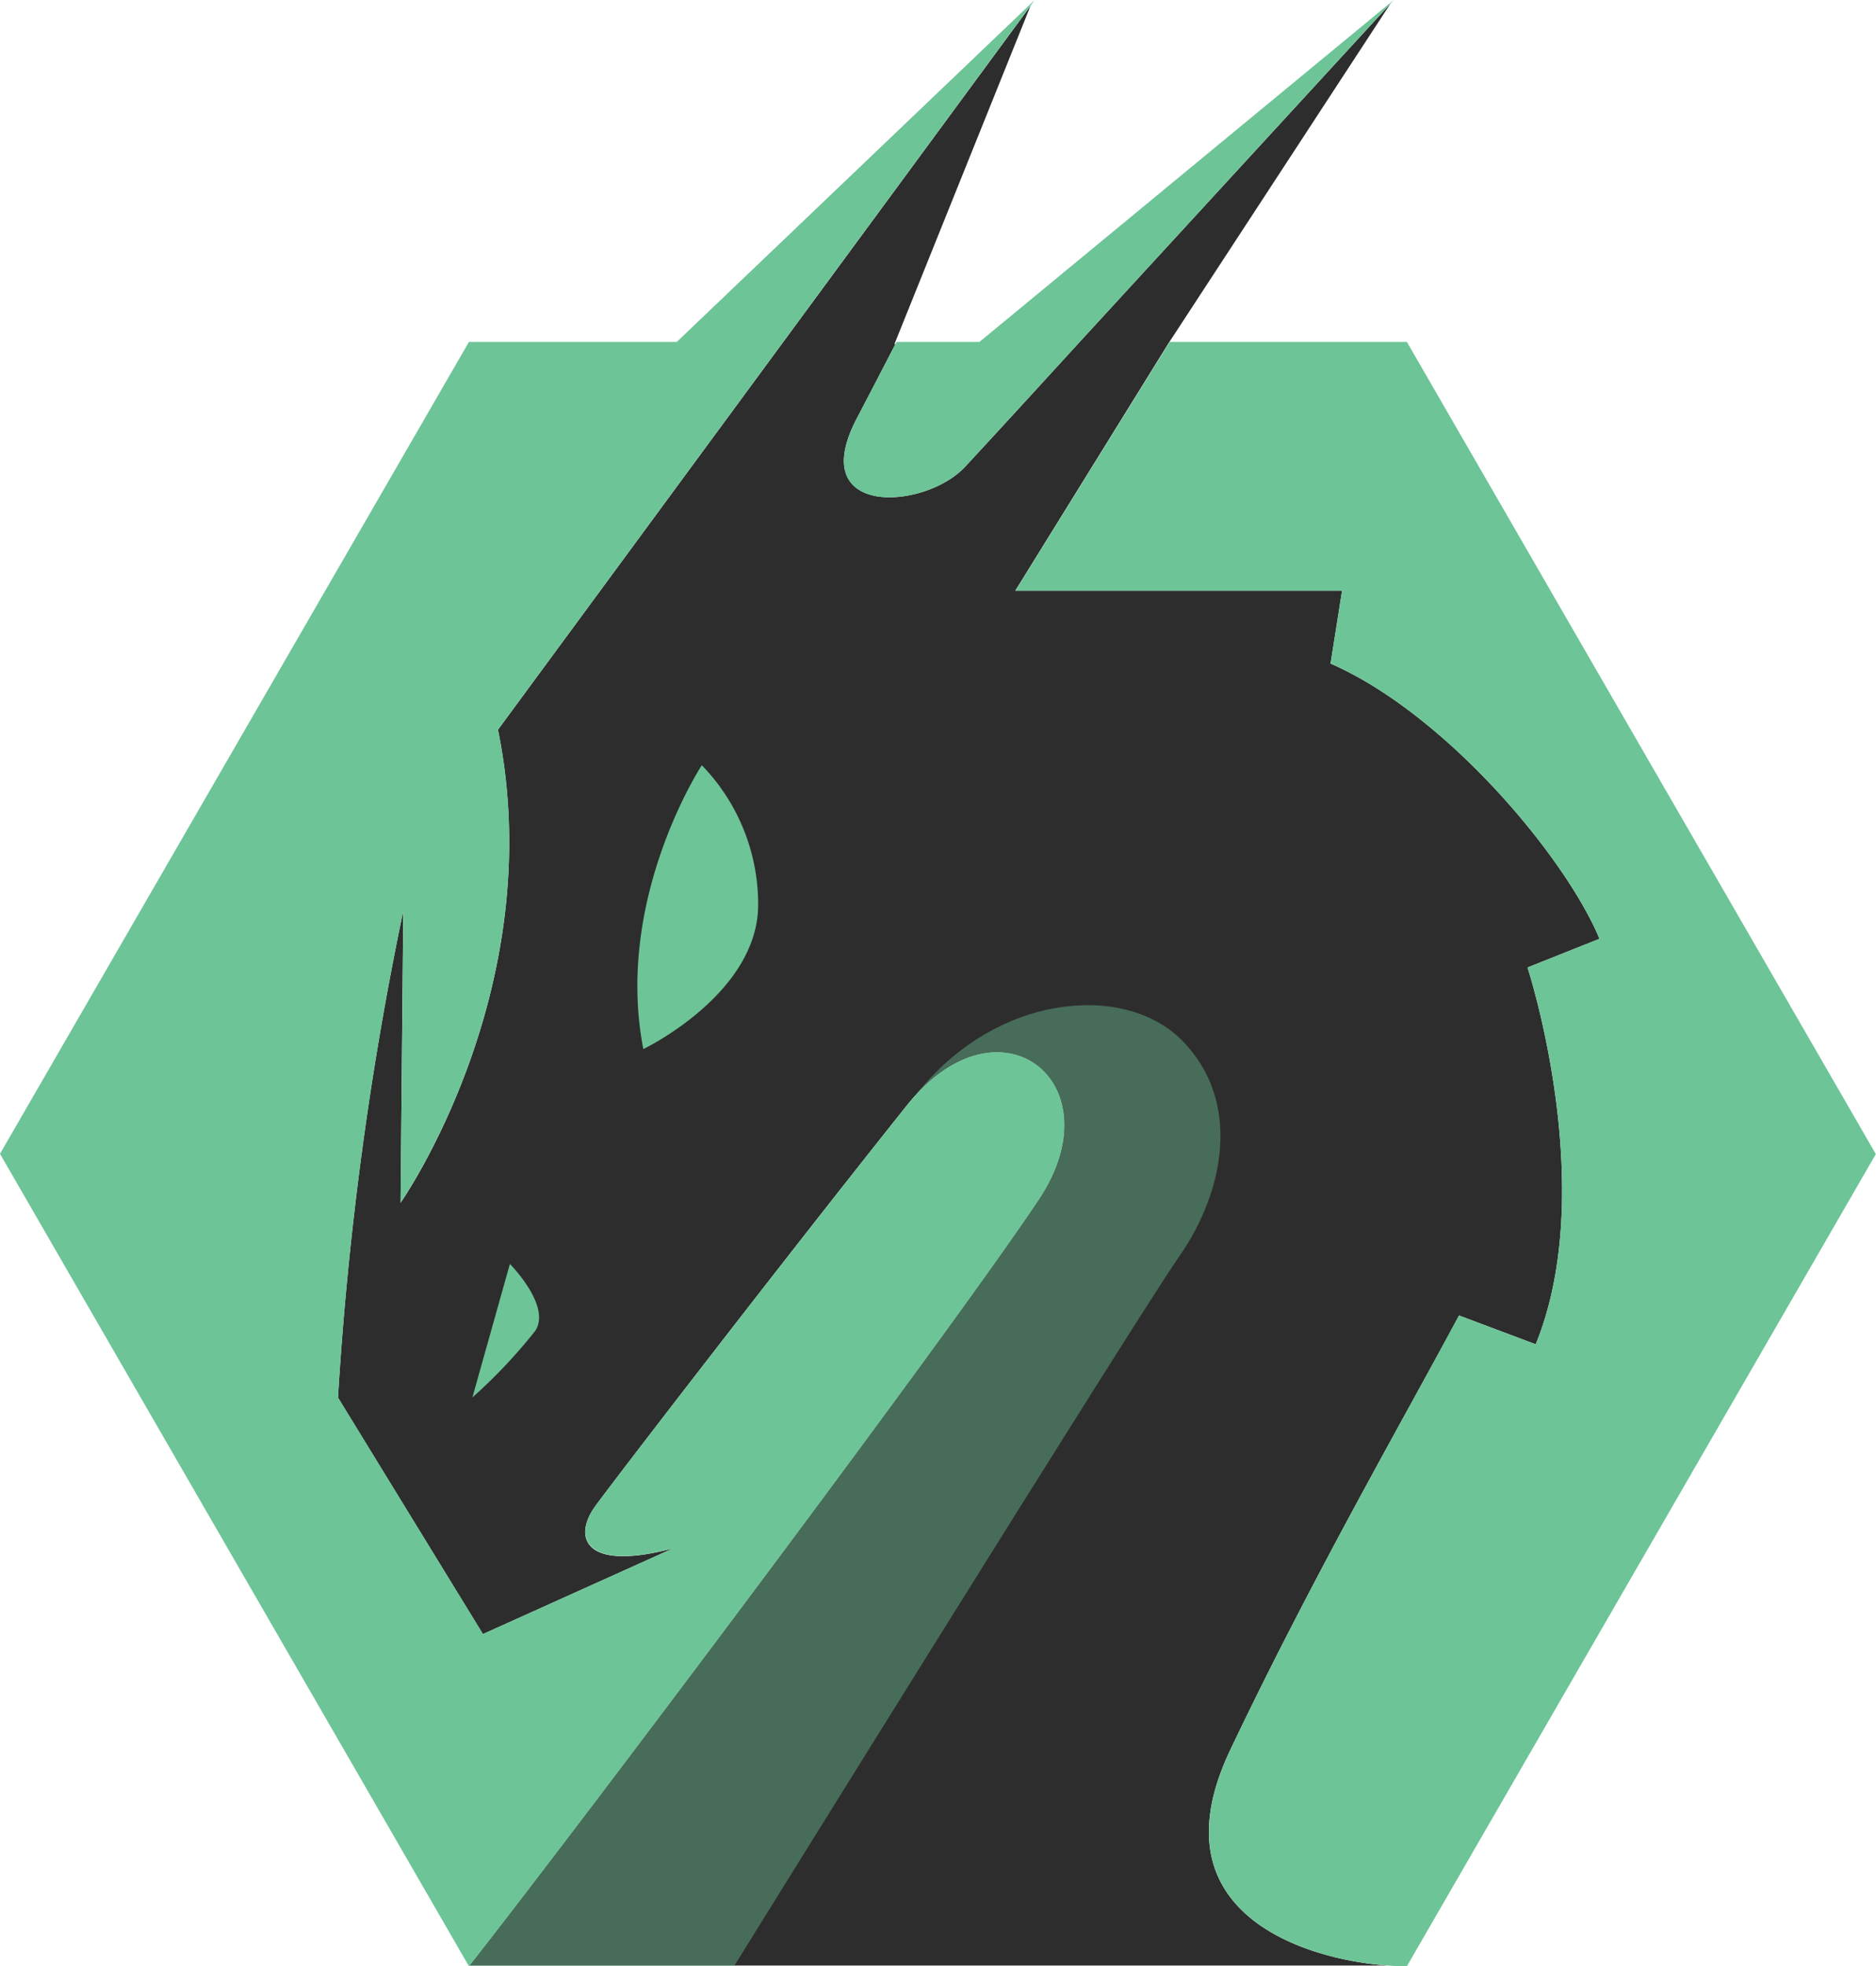 <svg xmlns="http://www.w3.org/2000/svg" viewBox="0 0 208.5 218.54">
  <title>Dragon_VR</title>
  <g id="Layer_2" data-name="Layer 2">
    <g id="Layer_1-2" data-name="Layer 1">
      <g id="Group_26" data-name="Group 26">
        <g id="Group_25" data-name="Group 25">
          <path id="Path_39" data-name="Path 39" d="M162.16,146.21l8.52,3.2c7.09-17.39-.91-41.88-.91-41.88l8-3.19c-3.8-9.12-17.1-25-29.89-30.59l1.28-8.1H112.84l17-27.45,0,0L154.54.4,120,38s-8.42,9.23-12.74,13.88c-4.5,4.83-17.78,5.65-12.06-5.32q2.28-4.37,4.32-8.32l-.11,0L114.53.66,55.34,81.11c5.87,28.76-10.82,52.57-10.82,52.57l.3-32.46a375.1,375.1,0,0,0-7.26,54.12l16.11,26.28,21.14-9.53c-10,2.66-11.13-1.29-8.65-4.69s21.43-28,34.63-44.54c10.26-12.86,23.3-2.55,14.68,10.42-9.47,14.26-50.74,69.19-63.3,85.18H154.24c-9.48-.68-26.09-6-17.49-24C145.92,175.18,156.27,157.23,162.16,146.21Z" style="fill: #2d2d2d"/>
          <g id="Group_24" data-name="Group 24">
            <g id="Group_23" data-name="Group 23">
              <path id="Path_40" data-name="Path 40" d="M101.87,121.6c8.81-11.18,23.09-12.42,29.46-6,6.75,6.76,4.72,16.89-.24,24s-49.55,79-49.55,79H52.12l16-32.15,20-27.35Z" style="fill: #6dc497;opacity: 0.42"/>
              <path id="Path_41" data-name="Path 41" d="M78,85.05S68.25,99.89,71.5,116.6c0,0,12.52-6,12.76-15.78A22.19,22.19,0,0,0,78,85.05Z" style="fill: #6dc497"/>
              <path id="Path_42" data-name="Path 42" d="M56.67,140.48,52.5,155.32a58.78,58.78,0,0,0,7-7.42C61.29,145.12,56.67,140.48,56.67,140.48Z" style="fill: #6dc497"/>
              <path id="Path_43" data-name="Path 43" d="M156.36,38H130L112.86,65.65h36.3l-1.28,8.1c12.8,5.61,26.09,21.47,29.89,30.59l-8,3.19s8,24.49.91,41.88l-8.53-3.2c-5.89,11-16.23,29-25.4,48.23-9.27,19.48,10.83,24.1,19.61,24.1l52.12-90.27Z" style="fill: #6dc497"/>
              <g id="Group_22" data-name="Group 22">
                <path id="Path_44" data-name="Path 44" d="M120,38,154.9,0,108.86,38H99.64q-2.1,4.08-4.45,8.56c-5.72,11,7.57,10.15,12.07,5.32C111.59,47.2,120,38,120,38Z" style="fill: #6dc497"/>
                <path id="Path_45" data-name="Path 45" d="M100.8,122.85C87.6,139.4,68.64,164,66.17,167.38s-1.33,7.35,8.65,4.7l-21.14,9.53L37.57,155.32a375,375,0,0,1,7.26-54.11l-.31,32.45s16.7-23.81,10.83-52.57L115,0,75.22,38H52.12L0,128.24l52.12,90.3c12.49-15.9,53.88-71,63.37-85.27C124.09,120.29,111.06,110,100.8,122.85Z" style="fill: #6dc497"/>
              </g>
            </g>
          </g>
        </g>
      </g>
    </g>
  </g>
</svg>
